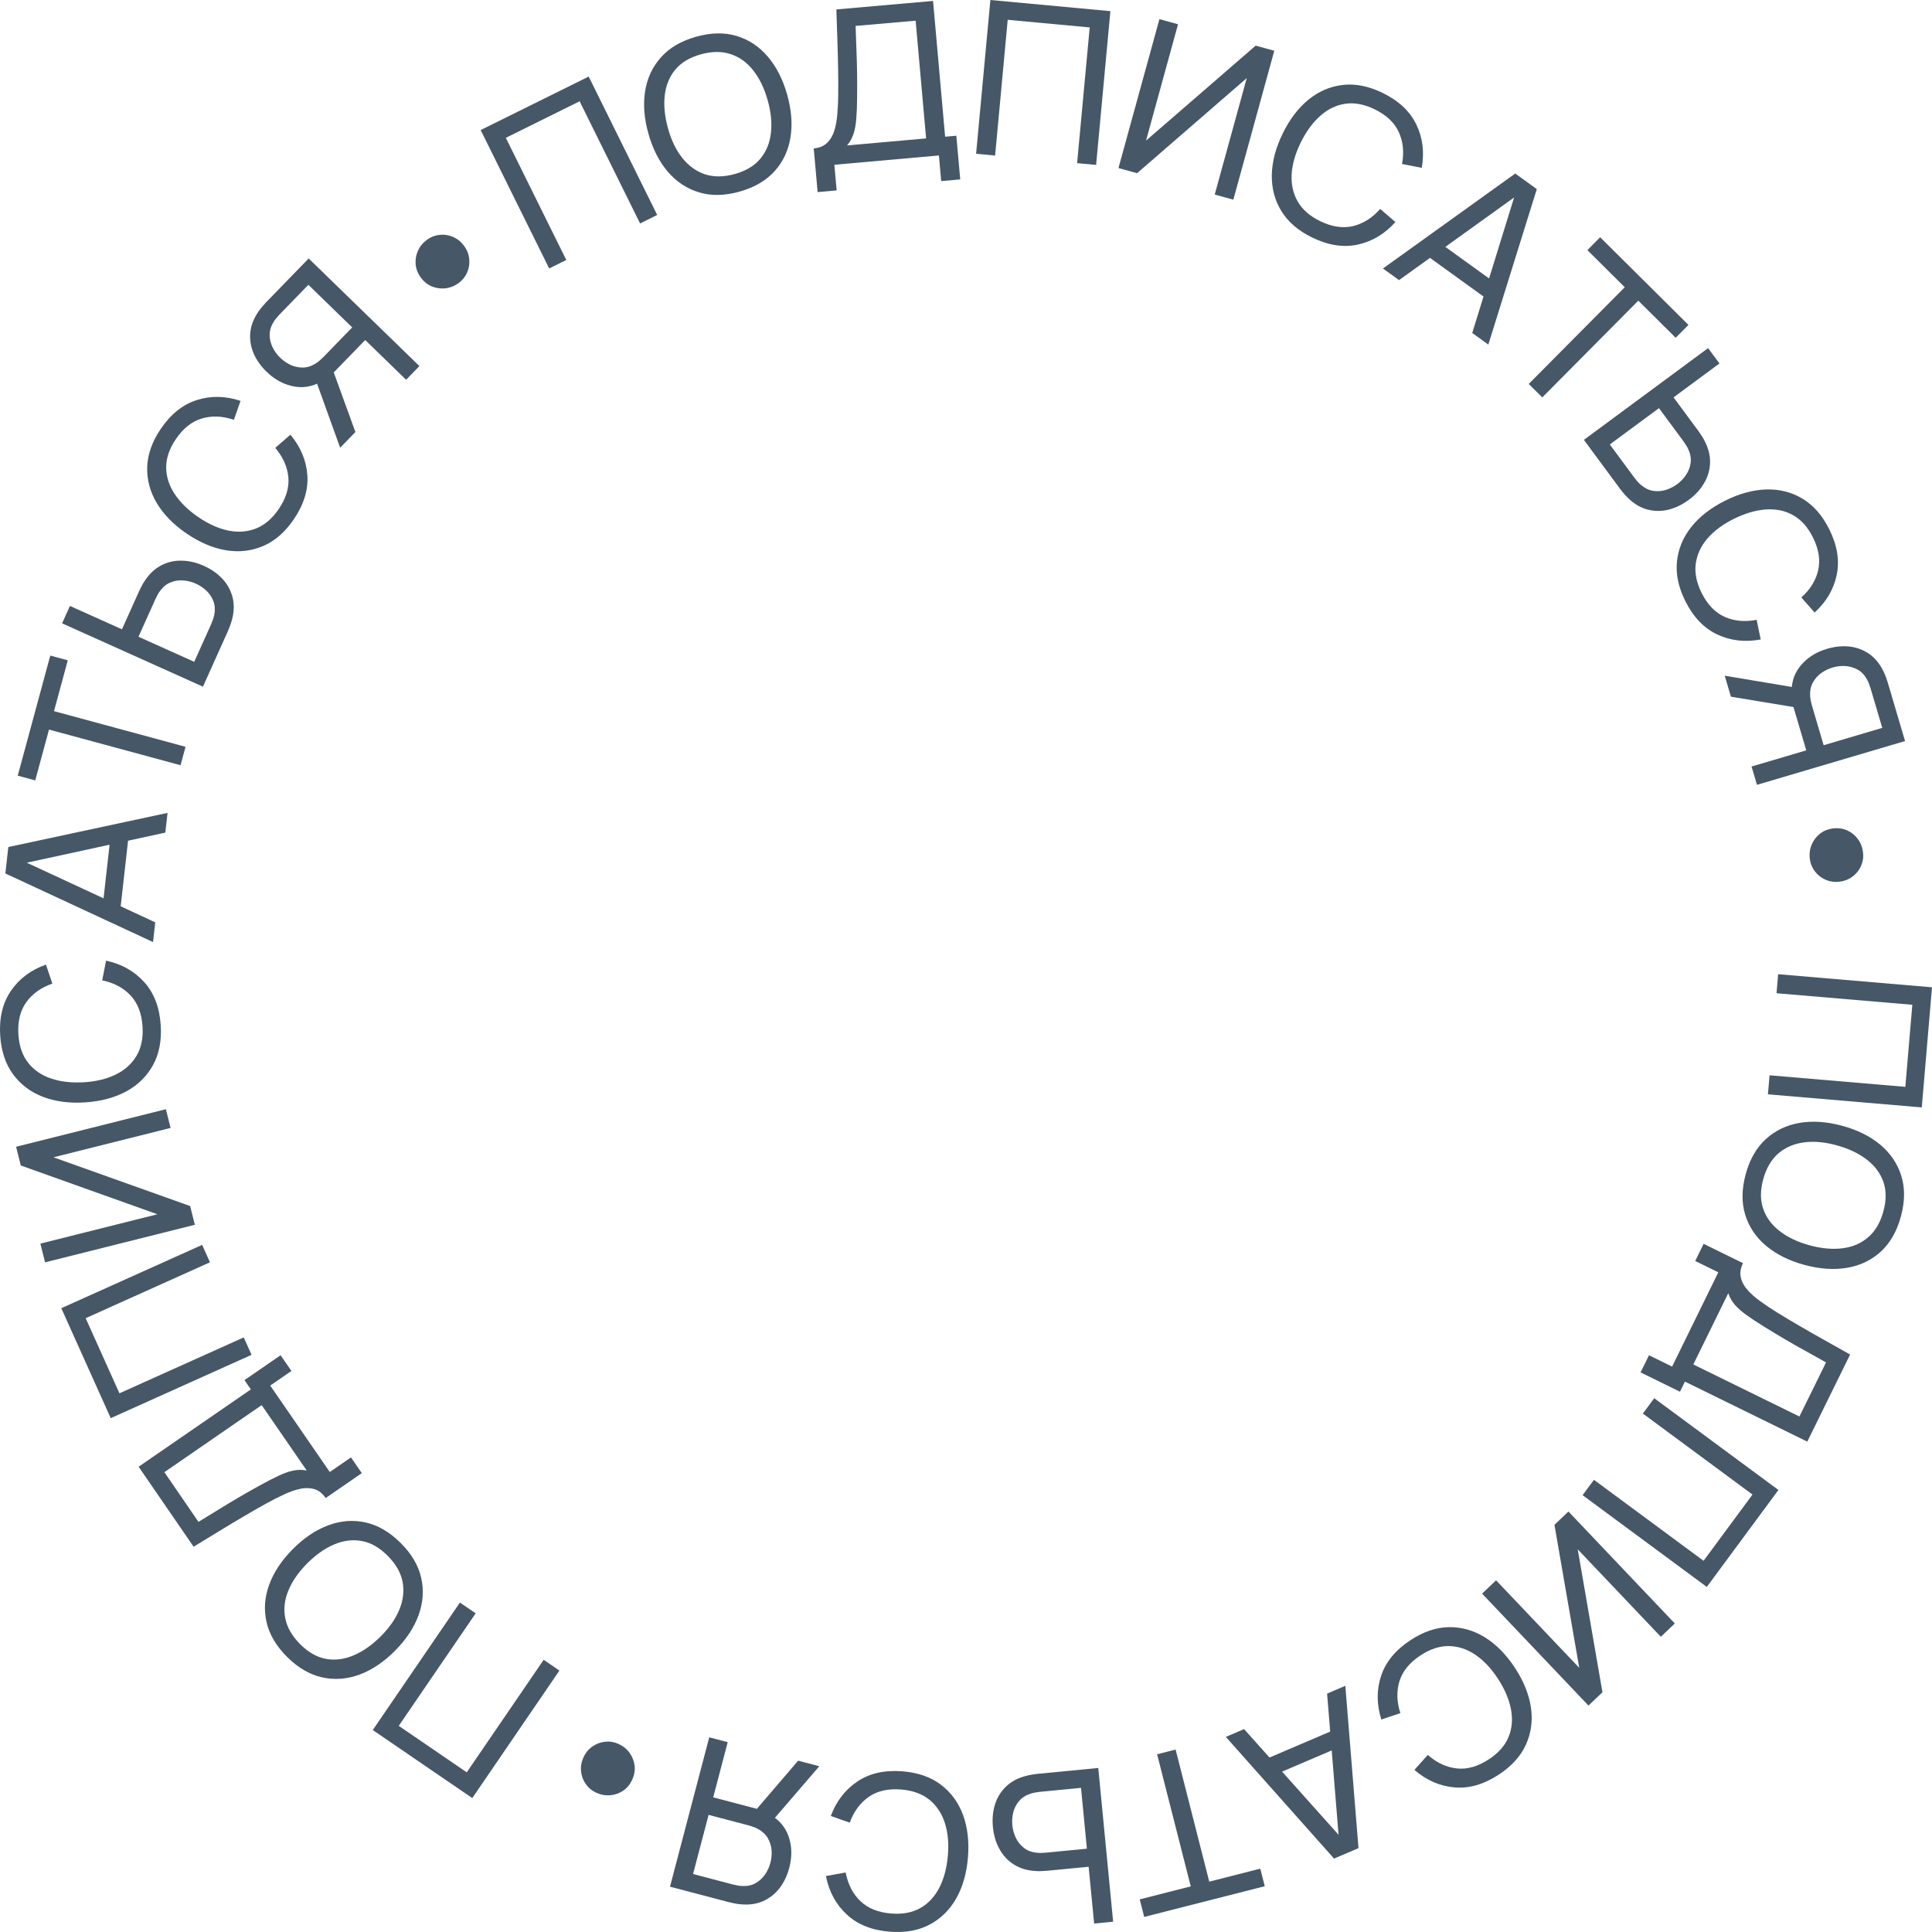 <?xml version="1.0" encoding="UTF-8"?> <svg xmlns="http://www.w3.org/2000/svg" width="668" height="668" viewBox="0 0 668 668" fill="none"> <path d="M614.803 336.838L668 341.364L664.468 382.893L611.272 378.368L611.831 371.791L658.784 375.785L661.198 347.409L614.244 343.415L614.803 336.838Z" fill="#465767"></path> <path d="M603.576 406.024C604.966 400.894 607.279 396.847 610.516 393.882C613.752 390.917 617.641 389.039 622.183 388.247C626.719 387.478 631.636 387.812 636.932 389.247C642.228 390.683 646.64 392.877 650.167 395.831C653.688 398.809 656.097 402.395 657.394 406.588C658.69 410.781 658.644 415.443 657.254 420.573C655.857 425.726 653.541 429.786 650.305 432.75C647.069 435.715 643.183 437.582 638.647 438.35C634.111 439.118 629.194 438.785 623.898 437.349C618.602 435.914 614.19 433.719 610.663 430.766C607.135 427.812 604.723 424.238 603.427 420.045C602.13 415.852 602.18 411.178 603.576 406.024ZM609.66 407.673C608.595 411.508 608.588 414.938 609.637 417.963C610.705 421.019 612.629 423.602 615.412 425.714C618.188 427.849 621.628 429.473 625.731 430.585C629.858 431.704 633.647 432.039 637.098 431.591C640.542 431.167 643.484 429.903 645.923 427.798C648.357 425.717 650.106 422.759 651.17 418.924C652.235 415.089 652.242 411.659 651.193 408.634C650.136 405.633 648.22 403.064 645.444 400.929C642.668 398.793 639.22 397.154 635.099 396.012C631.002 394.876 627.228 394.532 623.778 394.98C620.327 395.427 617.374 396.689 614.916 398.763C612.477 400.868 610.724 403.838 609.66 407.673Z" fill="#465767"></path> <path d="M589.037 430.068L602.652 436.747C601.792 438.5 601.539 440.138 601.894 441.661C602.237 443.207 603.011 444.66 604.215 446.022C605.442 447.394 606.933 448.704 608.689 449.951C610.434 451.22 612.279 452.455 614.222 453.656C616.966 455.36 619.648 456.965 622.268 458.47C624.878 459.998 627.598 461.553 630.429 463.134C633.26 464.715 636.346 466.45 639.688 468.337L624.879 498.45L582.571 477.697L580.857 481.192L567.242 474.514L570.148 468.588L578.137 472.507L594.12 439.913L586.131 435.995L589.037 430.068ZM597.558 447.134L585.477 471.771L622.16 489.765L631.368 471.07C628.859 469.675 626.45 468.328 624.141 467.03C621.843 465.765 619.539 464.456 617.23 463.103C614.92 461.749 612.488 460.281 609.933 458.698C607.568 457.234 605.551 455.901 603.884 454.697C602.228 453.527 600.881 452.344 599.844 451.146C598.829 449.96 598.067 448.623 597.558 447.134Z" fill="#465767"></path> <path d="M571.955 483.44L614.899 515.166L590.139 548.691L547.195 516.966L551.117 511.656L589.021 539.658L605.938 516.751L568.034 488.749L571.955 483.44Z" fill="#465767"></path> <path d="M512.439 551.002L517.277 546.404L546.036 576.669L537.46 527.219L542.297 522.621L579.077 561.326L574.239 565.924L545.505 535.686L554.056 585.109L549.219 589.707L512.439 551.002Z" fill="#465767"></path> <path d="M487.692 567.087C492.133 564.168 496.548 562.672 500.936 562.598C505.324 562.525 509.481 563.697 513.406 566.117C517.311 568.549 520.771 572.059 523.784 576.645C526.797 581.232 528.645 585.8 529.328 590.351C529.99 594.915 529.416 599.196 527.607 603.195C525.798 607.194 522.673 610.653 518.231 613.571C513.067 616.965 507.96 618.443 502.911 618.005C497.841 617.58 493.216 615.561 489.038 611.947L493.669 606.774C496.763 609.503 500.109 611.061 503.705 611.448C507.302 611.836 510.99 610.787 514.77 608.303C518.096 606.118 520.369 603.544 521.588 600.584C522.808 597.623 523.086 594.423 522.423 590.983C521.774 587.565 520.286 584.061 517.959 580.473C515.645 576.906 513.041 574.136 510.147 572.163C507.267 570.21 504.21 569.202 500.974 569.14C497.753 569.097 494.479 570.169 491.153 572.355C487.373 574.839 484.947 577.809 483.875 581.264C482.817 584.74 482.919 588.43 484.182 592.333L477.596 594.531C475.951 589.281 475.934 584.235 477.543 579.391C479.145 574.582 482.528 570.48 487.692 567.087Z" fill="#465767"></path> <path d="M465.159 582.879L469.707 639.003L461.252 642.617L423.838 600.54L430.146 597.844L464.987 636.827L463.078 637.643L458.852 585.575L465.159 582.879ZM462.159 597.75L464.593 603.445L439.091 614.345L436.658 608.651L462.159 597.75Z" fill="#465767"></path> <path d="M406.472 604.921L418.106 650.592L435.747 646.098L437.293 652.17L395.617 662.789L394.07 656.717L411.711 652.222L400.077 606.551L406.472 604.921Z" fill="#465767"></path> <path d="M379.732 611.288L384.871 664.437L378.302 665.072L376.403 645.436L361.974 646.832C361.458 646.882 360.84 646.917 360.122 646.936C359.406 646.981 358.71 646.974 358.034 646.915C355.137 646.748 352.643 645.996 350.552 644.658C348.437 643.323 346.774 641.534 345.564 639.292C344.331 637.076 343.578 634.554 343.305 631.724C343.033 628.919 343.277 626.3 344.035 623.867C344.795 621.459 346.085 619.385 347.903 617.644C349.699 615.931 352.015 614.713 354.851 613.992C355.506 613.829 356.187 613.689 356.896 613.571C357.605 613.452 358.217 613.368 358.734 613.318L379.732 611.288ZM373.766 618.16L359.559 619.535C359.091 619.58 358.564 619.656 357.979 619.762C357.368 619.871 356.799 620.013 356.269 620.188C354.61 620.746 353.301 621.593 352.343 622.728C351.363 623.891 350.695 625.198 350.338 626.648C349.984 628.122 349.878 629.598 350.021 631.074C350.164 632.551 350.549 633.966 351.177 635.321C351.807 636.701 352.714 637.867 353.899 638.821C355.059 639.776 356.506 640.357 358.239 640.562C358.795 640.657 359.381 640.687 359.999 640.652C360.594 640.644 361.125 640.618 361.593 640.573L375.8 639.199L373.766 618.16Z" fill="#465767"></path> <path d="M312.091 612.448C317.388 612.878 321.789 614.414 325.294 617.055C328.8 619.695 331.357 623.177 332.965 627.499C334.548 631.819 335.118 636.714 334.674 642.184C334.23 647.654 332.879 652.393 330.619 656.401C328.335 660.408 325.25 663.431 321.365 665.472C317.479 667.512 312.888 668.318 307.591 667.888C301.432 667.388 296.497 665.412 292.784 661.961C289.047 658.508 286.642 654.071 285.569 648.652L292.402 647.421C293.164 651.476 294.844 654.762 297.442 657.279C300.04 659.797 303.593 661.239 308.101 661.605C312.068 661.927 315.442 661.295 318.224 659.711C321.006 658.126 323.193 655.774 324.786 652.654C326.376 649.559 327.356 645.881 327.727 641.62C328.096 637.384 327.746 633.598 326.677 630.262C325.607 626.951 323.815 624.276 321.303 622.237C318.788 620.222 315.547 619.054 311.581 618.732C307.073 618.365 303.334 619.215 300.364 621.281C297.392 623.371 295.204 626.343 293.8 630.197L287.255 627.88C289.186 622.729 292.275 618.739 296.522 615.909C300.742 613.102 305.932 611.948 312.091 612.448Z" fill="#465767"></path> <path d="M245.228 600.688L251.611 602.366L246.596 621.445L262.481 625.621L264.816 626.656C268.637 628.453 271.204 631.084 272.517 634.547C273.824 638.035 273.953 641.775 272.904 645.768C272.181 648.517 271.046 650.89 269.499 652.886C267.922 654.9 265.995 656.399 263.717 657.385C261.415 658.365 258.821 658.705 255.935 658.406C255.234 658.35 254.546 658.246 253.87 658.094C253.164 657.959 252.56 657.826 252.058 657.694L231.655 652.33L245.228 600.688ZM275.958 608.767L283.273 610.69L266.053 630.701L260.251 627.105L275.958 608.767ZM245.004 627.505L239.631 647.947L253.436 651.577C253.866 651.69 254.387 651.801 254.997 651.91C255.577 652.037 256.161 652.101 256.748 652.102C258.492 652.177 260.013 651.836 261.311 651.078C262.609 650.32 263.691 649.314 264.558 648.059C265.394 646.822 266.001 645.487 266.378 644.052C266.755 642.617 266.886 641.144 266.773 639.632C266.629 638.137 266.178 636.74 265.42 635.442C264.656 634.168 263.5 633.122 261.951 632.306C261.433 632.042 260.893 631.811 260.332 631.612C259.747 631.407 259.239 631.248 258.809 631.135L245.004 627.505Z" fill="#465767"></path> <path d="M213.832 602.969C215.43 603.694 216.713 604.725 217.681 606.06C218.627 607.386 219.207 608.858 219.423 610.476C219.605 612.106 219.334 613.721 218.608 615.319C217.883 616.917 216.846 618.184 215.498 619.119C214.128 620.045 212.638 620.576 211.028 620.714C209.386 620.864 207.766 620.576 206.168 619.85C204.682 619.176 203.478 618.181 202.555 616.866C201.622 615.573 201.075 614.116 200.915 612.496C200.732 610.866 201.004 609.251 201.729 607.653C202.455 606.055 203.491 604.788 204.839 603.853C206.154 602.93 207.61 602.383 209.208 602.212C210.805 602.042 212.347 602.294 213.832 602.969Z" fill="#465767"></path> <path d="M193.423 577.613L163.293 621.694L128.89 598.173L159.02 554.092L164.468 557.817L137.874 596.724L161.381 612.796L187.975 573.888L193.423 577.613Z" fill="#465767"></path> <path d="M138.493 533.456C142.264 537.2 144.638 541.212 145.615 545.491C146.592 549.77 146.301 554.08 144.744 558.421C143.169 562.744 140.449 566.853 136.583 570.748C132.717 574.643 128.629 577.393 124.318 579C119.989 580.589 115.682 580.91 111.396 579.964C107.111 579.018 103.082 576.673 99.311 572.929C95.522 569.167 93.139 565.146 92.163 560.867C91.186 556.588 91.485 552.287 93.059 547.963C94.634 543.64 97.355 539.531 101.221 535.636C105.086 531.741 109.175 528.991 113.486 527.385C117.797 525.778 122.096 525.448 126.381 526.394C130.667 527.34 134.704 529.694 138.493 533.456ZM134.052 537.929C131.245 535.108 128.268 533.405 125.12 532.822C121.937 532.24 118.74 532.636 115.529 534.011C112.3 535.369 109.189 537.556 106.193 540.574C103.181 543.609 101.016 546.737 99.7 549.958C98.365 553.162 98.01 556.345 98.633 559.506C99.239 562.651 100.945 565.633 103.752 568.455C106.558 571.277 109.536 572.979 112.684 573.562C115.814 574.127 118.994 573.731 122.222 572.373C125.451 571.016 128.58 568.828 131.61 565.81C134.623 562.81 136.788 559.7 138.104 556.479C139.421 553.257 139.785 550.066 139.197 546.904C138.574 543.742 136.859 540.751 134.052 537.929Z" fill="#465767"></path> <path d="M125.096 509.346L112.609 517.951C111.501 516.343 110.197 515.321 108.696 514.884C107.18 514.427 105.534 514.391 103.758 514.775C101.96 515.172 100.089 515.832 98.142 516.753C96.181 517.654 94.201 518.658 92.203 519.765C89.374 521.324 86.662 522.877 84.067 524.426C81.458 525.953 78.771 527.565 76.006 529.26C73.242 530.955 70.219 532.797 66.938 534.788L47.931 507.133L86.736 480.393L84.527 477.187L97.014 468.582L100.758 474.017L93.431 479.066L114.025 508.96L121.352 503.911L125.096 509.346ZM106.046 508.424L90.48 485.828L56.835 509.013L68.627 526.194C71.072 524.69 73.426 523.248 75.688 521.869C77.915 520.484 80.184 519.116 82.495 517.764C84.805 516.412 87.276 515.01 89.907 513.557C92.341 512.21 94.49 511.104 96.356 510.239C98.186 509.367 99.878 508.772 101.429 508.454C102.96 508.149 104.499 508.139 106.046 508.424Z" fill="#465767"></path> <path d="M86.981 468.439L38.287 490.335L21.198 452.321L69.892 430.425L72.598 436.445L29.619 455.771L41.295 481.745L84.274 462.419L86.981 468.439Z" fill="#465767"></path> <path d="M57.353 383.514L58.976 389.988L18.482 400.142L65.748 417L67.371 423.474L15.584 436.46L13.961 429.986L54.419 419.841L7.19 402.974L5.567 396.499L57.353 383.514Z" fill="#465767"></path> <path d="M55.569 354.467C55.917 359.77 55.041 364.349 52.941 368.203C50.841 372.057 47.771 375.095 43.731 377.318C39.689 379.516 34.93 380.795 29.455 381.154C23.98 381.514 19.095 380.869 14.8 379.218C10.504 377.544 7.063 374.933 4.477 371.387C1.891 367.841 0.423 363.416 0.075 358.112C-0.33 351.945 0.903 346.773 3.775 342.596C6.645 338.394 10.682 335.366 15.886 333.513L18.101 340.094C14.202 341.44 11.196 343.582 9.086 346.521C6.975 349.459 6.068 353.185 6.364 357.699C6.625 361.67 7.742 364.917 9.716 367.438C11.69 369.959 14.336 371.78 17.655 372.899C20.948 374.021 24.73 374.454 28.998 374.198C33.242 373.944 36.936 373.045 40.079 371.501C43.198 369.958 45.582 367.795 47.233 365.011C48.858 362.228 49.541 358.851 49.28 354.88C48.983 350.366 47.597 346.79 45.12 344.153C42.618 341.518 39.359 339.788 35.341 338.962L36.677 332.148C42.054 333.306 46.452 335.779 49.872 339.568C53.265 343.333 55.164 348.3 55.569 354.467Z" fill="#465767"></path> <path d="M52.915 325.724L1.852 302.006L2.878 292.868L57.927 281.063L57.162 287.88L6.073 298.973L6.305 296.909L53.68 318.907L52.915 325.724ZM41.458 315.781L35.305 315.091L38.398 287.527L44.551 288.218L41.458 315.781Z" fill="#465767"></path> <path d="M62.428 264.583L16.945 252.255L12.184 269.828L6.136 268.189L17.385 226.673L23.433 228.312L18.672 245.885L64.154 258.212L62.428 264.583Z" fill="#465767"></path> <path d="M70.168 237.418L21.474 215.522L24.18 209.502L42.169 217.592L48.114 204.368C48.327 203.895 48.603 203.341 48.942 202.707C49.258 202.064 49.61 201.463 49.996 200.905C51.578 198.472 53.468 196.679 55.666 195.526C57.874 194.351 60.252 193.794 62.799 193.855C65.334 193.884 67.898 194.481 70.49 195.647C73.06 196.802 75.213 198.312 76.949 200.177C78.663 202.032 79.824 204.181 80.434 206.623C81.031 209.033 80.939 211.648 80.159 214.468C79.976 215.117 79.76 215.779 79.511 216.453C79.262 217.127 79.031 217.701 78.818 218.175L70.168 237.418ZM67.159 228.829L73.012 215.808C73.205 215.38 73.4 214.885 73.598 214.323C73.807 213.739 73.966 213.174 74.076 212.627C74.415 210.909 74.329 209.353 73.818 207.958C73.294 206.53 72.491 205.301 71.409 204.272C70.304 203.234 69.076 202.41 67.723 201.802C66.37 201.194 64.95 200.826 63.463 200.699C61.952 200.562 60.49 200.772 59.074 201.328C57.669 201.861 56.448 202.83 55.41 204.234C55.052 204.669 54.735 205.163 54.459 205.717C54.171 206.238 53.93 206.712 53.738 207.141L47.884 220.161L67.159 228.829Z" fill="#465767"></path> <path d="M101.607 179.52C98.624 183.919 95.12 186.993 91.096 188.744C87.071 190.494 82.783 191.005 78.23 190.276C73.69 189.527 69.15 187.612 64.609 184.532C60.068 181.451 56.61 177.94 54.235 173.999C51.874 170.038 50.762 165.864 50.9 161.477C51.038 157.09 52.598 152.697 55.581 148.298C59.05 143.184 63.2 139.86 68.032 138.329C72.877 136.777 77.922 136.868 83.166 138.604L80.872 145.158C76.969 143.824 73.282 143.667 69.811 144.689C66.341 145.71 63.337 148.093 60.798 151.837C58.564 155.131 57.451 158.379 57.46 161.581C57.469 164.783 58.438 167.845 60.369 170.768C62.279 173.676 64.996 176.341 68.521 178.762C72.026 181.169 75.493 182.73 78.922 183.443C82.33 184.142 85.54 183.9 88.552 182.717C91.544 181.521 94.157 179.275 96.391 175.982C98.93 172.238 100.032 168.564 99.697 164.962C99.342 161.346 97.834 157.978 95.171 154.857L100.411 150.302C103.942 154.519 105.893 159.173 106.264 164.264C106.628 169.32 105.075 174.405 101.607 179.52Z" fill="#465767"></path> <path d="M145.02 126.576L140.422 131.311L126.274 117.566L114.83 129.349L112.781 130.873C109.338 133.318 105.786 134.262 102.124 133.703C98.445 133.127 95.125 131.401 92.164 128.524C90.126 126.544 88.617 124.389 87.639 122.061C86.661 119.697 86.303 117.281 86.564 114.813C86.843 112.326 87.821 109.899 89.5 107.532C89.893 106.95 90.322 106.401 90.787 105.888C91.251 105.339 91.663 104.879 92.025 104.506L106.724 89.371L145.02 126.576ZM122.882 149.371L117.612 154.797L108.651 129.963L114.634 126.677L122.882 149.371ZM121.779 113.199L106.62 98.472L96.675 108.713C96.365 109.032 96.012 109.431 95.617 109.908C95.221 110.351 94.879 110.828 94.589 111.339C93.667 112.821 93.216 114.314 93.238 115.817C93.26 117.32 93.604 118.757 94.271 120.129C94.937 121.465 95.802 122.65 96.866 123.684C97.93 124.717 99.148 125.556 100.521 126.2C101.893 126.81 103.331 127.103 104.834 127.082C106.319 127.043 107.797 126.549 109.269 125.601C109.754 125.279 110.221 124.923 110.67 124.532C111.136 124.123 111.524 123.759 111.834 123.44L121.779 113.199Z" fill="#465767"></path> <path d="M158.604 97.845C157.188 98.883 155.661 99.496 154.023 99.686C152.405 99.861 150.837 99.646 149.321 99.041C147.811 98.401 146.536 97.374 145.499 95.958C144.461 94.543 143.865 93.018 143.71 91.385C143.575 89.737 143.841 88.177 144.51 86.706C145.184 85.201 146.229 83.929 147.644 82.891C148.96 81.927 150.417 81.364 152.016 81.204C153.6 81.023 155.137 81.26 156.628 81.915C158.139 82.554 159.413 83.582 160.45 84.997C161.488 86.413 162.084 87.937 162.239 89.571C162.4 91.169 162.163 92.707 161.529 94.183C160.894 95.66 159.919 96.88 158.604 97.845Z" fill="#465767"></path> <path d="M189.883 92.821L166.196 44.968L203.543 26.476L227.23 74.329L221.316 77.258L200.408 35.02L174.89 47.655L195.798 89.893L189.883 92.821Z" fill="#465767"></path> <path d="M255.763 66.237C250.65 67.686 245.99 67.785 241.782 66.536C237.575 65.287 233.963 62.919 230.946 59.431C227.953 55.937 225.708 51.55 224.213 46.27C222.718 40.989 222.328 36.077 223.045 31.532C223.785 26.98 225.619 23.069 228.546 19.799C231.474 16.529 235.494 14.169 240.607 12.721C245.744 11.266 250.416 11.162 254.623 12.412C258.83 13.661 262.43 16.032 265.424 19.526C268.417 23.021 270.661 27.408 272.157 32.688C273.652 37.968 274.041 42.881 273.325 47.426C272.608 51.971 270.786 55.879 267.859 59.149C264.932 62.419 260.9 64.782 255.763 66.237ZM254.045 60.172C257.881 59.111 260.825 57.352 262.878 54.895C264.948 52.407 266.172 49.427 266.55 45.954C266.952 42.474 266.573 38.689 265.415 34.598C264.249 30.483 262.587 27.062 260.427 24.334C258.291 21.599 255.693 19.727 252.632 18.718C249.596 17.702 246.16 17.725 242.325 18.786C238.489 19.847 235.545 21.606 233.492 24.063C231.463 26.513 230.247 29.478 229.846 32.958C229.444 36.438 229.814 40.238 230.955 44.36C232.09 48.458 233.737 51.871 235.897 54.599C238.057 57.327 240.658 59.211 243.702 60.25C246.762 61.259 250.209 61.233 254.045 60.172Z" fill="#465767"></path> <path d="M282.699 66.418L281.356 51.312C283.301 51.139 284.833 50.506 285.952 49.414C287.095 48.319 287.937 46.904 288.478 45.169C289.016 43.408 289.363 41.454 289.52 39.306C289.701 37.155 289.801 34.937 289.821 32.652C289.857 29.423 289.839 26.297 289.769 23.276C289.724 20.252 289.644 17.119 289.529 13.879C289.415 10.637 289.299 7.099 289.181 3.262L322.606 0.327L326.78 47.272L330.658 46.927L332.001 62.033L325.427 62.618L324.639 53.753L288.485 56.969L289.273 65.834L282.699 66.418ZM292.878 50.287L320.206 47.856L316.587 7.153L295.829 8.962C295.935 11.832 296.032 14.591 296.118 17.238C296.227 19.86 296.302 22.509 296.341 25.185C296.381 27.862 296.385 30.703 296.355 33.709C296.329 36.491 296.234 38.907 296.069 40.957C295.926 42.98 295.611 44.745 295.125 46.253C294.637 47.736 293.888 49.08 292.878 50.287Z" fill="#465767"></path> <path d="M337.495 53.168L342.429 0L383.923 3.852L378.989 57.02L372.418 56.41L376.773 9.482L348.421 6.85L344.066 53.778L337.495 53.168Z" fill="#465767"></path> <path d="M426.433 69.035L419.998 67.265L431.07 27.007L393.152 59.879L386.717 58.109L400.877 6.625L407.311 8.395L396.249 48.617L434.158 15.78L440.593 17.551L426.433 69.035Z" fill="#465767"></path> <path d="M453.726 82.142C448.946 79.819 445.402 76.791 443.093 73.058C440.784 69.326 439.665 65.153 439.734 60.542C439.825 55.942 441.07 51.174 443.468 46.237C445.866 41.301 448.845 37.375 452.404 34.46C455.986 31.556 459.957 29.858 464.318 29.366C468.679 28.874 473.25 29.79 478.029 32.112C483.587 34.813 487.47 38.445 489.678 43.008C491.908 47.582 492.539 52.589 491.573 58.029L484.759 56.697C485.52 52.641 485.147 48.969 483.639 45.681C482.132 42.392 479.343 39.759 475.275 37.782C471.696 36.043 468.322 35.407 465.155 35.874C461.988 36.341 459.096 37.74 456.481 40.069C453.876 42.376 451.628 45.448 449.737 49.284C447.857 53.097 446.81 56.752 446.595 60.249C446.392 63.723 447.091 66.866 448.692 69.678C450.305 72.468 452.901 74.732 456.48 76.472C460.549 78.449 464.341 79.013 467.858 78.166C471.386 77.297 474.503 75.321 477.209 72.239L482.467 76.773C478.8 80.872 474.474 83.47 469.49 84.566C464.538 85.65 459.284 84.842 453.726 82.142Z" fill="#465767"></path> <path d="M478.165 92.835L523.903 60.001L531.358 65.383L514.6 119.14L509.038 115.125L524.472 65.168L526.155 66.383L483.726 96.85L478.165 92.835ZM492.452 87.738L496.076 82.717L518.562 98.951L514.938 103.972L492.452 87.738Z" fill="#465767"></path> <path d="M528.57 132.756L561.769 99.309L548.851 86.482L553.265 82.035L583.786 112.339L579.372 116.787L566.453 103.959L533.253 137.406L528.57 132.756Z" fill="#465767"></path> <path d="M547.641 152.088L590.585 120.363L594.506 125.672L578.641 137.393L587.254 149.055C587.562 149.473 587.91 149.984 588.296 150.59C588.702 151.182 589.053 151.783 589.35 152.393C590.696 154.964 591.333 157.49 591.26 159.972C591.202 162.473 590.523 164.819 589.221 167.01C587.955 169.206 586.178 171.148 583.892 172.837C581.625 174.512 579.254 175.649 576.778 176.249C574.321 176.834 571.88 176.794 569.452 176.128C567.059 175.468 564.825 174.107 562.749 172.045C562.273 171.567 561.802 171.054 561.336 170.507C560.871 169.96 560.484 169.477 560.175 169.06L547.641 152.088ZM556.602 153.674L565.083 165.157C565.362 165.535 565.698 165.948 566.09 166.396C566.497 166.863 566.912 167.279 567.334 167.643C568.666 168.78 570.064 169.468 571.531 169.706C573.032 169.95 574.496 169.851 575.923 169.412C577.37 168.958 578.69 168.29 579.883 167.409C581.075 166.527 582.092 165.469 582.931 164.235C583.791 162.985 584.325 161.607 584.533 160.1C584.757 158.614 584.511 157.074 583.796 155.482C583.592 154.956 583.317 154.438 582.969 153.926C582.657 153.419 582.361 152.977 582.082 152.599L573.601 141.116L556.602 153.674Z" fill="#465767"></path> <path d="M582.716 207.842C580.341 203.087 579.374 198.527 579.818 194.16C580.261 189.793 581.914 185.803 584.778 182.188C587.653 178.596 591.545 175.573 596.453 173.12C601.362 170.667 606.115 169.369 610.714 169.227C615.323 169.106 619.507 170.179 623.265 172.447C627.022 174.714 630.089 178.225 632.464 182.979C635.226 188.508 636.093 193.754 635.064 198.717C634.045 203.703 631.496 208.058 627.417 211.783L622.825 206.575C625.899 203.823 627.839 200.684 628.647 197.157C629.455 193.631 628.848 189.844 626.826 185.797C625.047 182.237 622.76 179.677 619.964 178.117C617.167 176.558 614.023 175.905 610.53 176.158C607.059 176.401 603.405 177.467 599.569 179.356C595.755 181.235 592.698 183.495 590.398 186.136C588.12 188.767 586.76 191.685 586.317 194.891C585.896 198.086 586.575 201.464 588.354 205.024C590.376 209.071 593.039 211.83 596.344 213.301C599.671 214.761 603.346 215.094 607.37 214.299L608.778 221.098C603.372 222.114 598.359 221.538 593.739 219.37C589.152 217.213 585.478 213.37 582.716 207.842Z" fill="#465767"></path> <path d="M607.482 271.358L605.612 265.029L624.527 259.437L619.872 243.684L619.548 241.15C619.106 236.95 620.026 233.392 622.309 230.474C624.615 227.55 627.747 225.503 631.706 224.333C634.431 223.527 637.049 223.269 639.557 223.558C642.096 223.865 644.377 224.737 646.4 226.176C648.43 227.638 650.065 229.681 651.304 232.305C651.619 232.934 651.886 233.576 652.106 234.233C652.357 234.907 652.555 235.492 652.702 235.99L658.682 256.224L607.482 271.358ZM598.477 240.883L596.333 233.629L622.367 237.997L622.296 244.823L598.477 240.883ZM630.536 257.661L650.802 251.67L646.757 237.98C646.631 237.553 646.456 237.05 646.234 236.472C646.042 235.91 645.794 235.377 645.491 234.874C644.652 233.343 643.572 232.219 642.252 231.501C640.931 230.782 639.51 230.378 637.988 230.286C636.497 230.211 635.04 230.384 633.618 230.805C632.196 231.225 630.867 231.875 629.633 232.756C628.429 233.653 627.468 234.762 626.75 236.083C626.055 237.397 625.76 238.927 625.864 240.675C625.907 241.256 625.989 241.837 626.109 242.42C626.237 243.027 626.364 243.544 626.49 243.97L630.536 257.661Z" fill="#465767"></path> <path d="M625.751 296.927C625.541 295.184 625.756 293.552 626.395 292.032C627.037 290.535 627.994 289.275 629.265 288.251C630.564 287.249 632.084 286.643 633.827 286.434C635.569 286.224 637.19 286.453 638.689 287.12C640.191 287.811 641.418 288.809 642.371 290.114C643.352 291.44 643.947 292.974 644.156 294.717C644.351 296.337 644.125 297.883 643.481 299.355C642.86 300.823 641.899 302.047 640.598 303.025C639.299 304.027 637.779 304.633 636.036 304.842C634.294 305.051 632.673 304.823 631.174 304.156C629.702 303.511 628.479 302.55 627.504 301.273C626.53 299.995 625.945 298.547 625.751 296.927Z" fill="#465767"></path> </svg> 